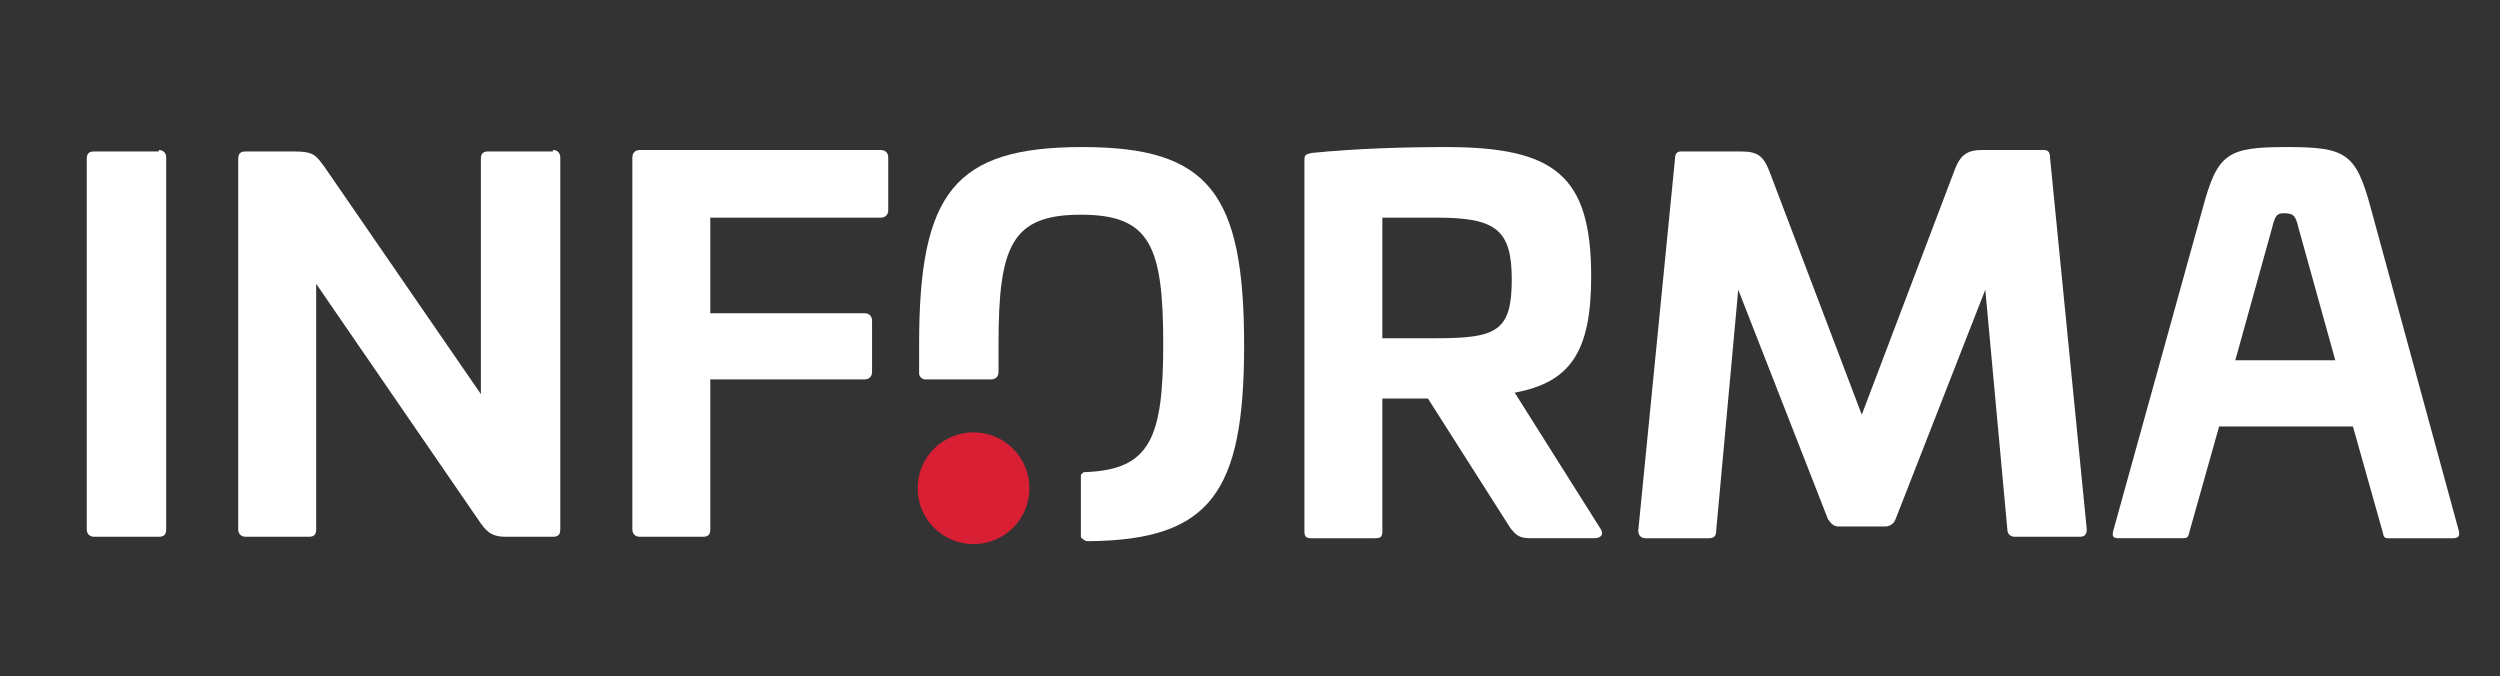 <?xml version="1.0" encoding="utf-8"?>
<!-- Generator: Adobe Illustrator 23.0.6, SVG Export Plug-In . SVG Version: 6.00 Build 0)  -->
<!DOCTYPE svg PUBLIC "-//W3C//DTD SVG 1.1//EN" "http://www.w3.org/Graphics/SVG/1.1/DTD/svg11.dtd">
<svg version="1.1" id="Capa_1" xmlns:x="http://ns.adobe.com/Extensibility/1.0/" xmlns:i="http://ns.adobe.com/AdobeIllustrator/10.0/" xmlns:graph="http://ns.adobe.com/Graphs/1.0/"
	 xmlns="http://www.w3.org/2000/svg" xmlns:xlink="http://www.w3.org/1999/xlink" x="0px" y="0px" width="170px" height="46px"
	 viewBox="0 0 170 46" style="enable-background:new 0 0 170 46;" xml:space="preserve">
<rect x="0" y="0" width="170" height="46" fill="#333333" stroke="none"/>
<style type="text/css">
	.st0{fill:#2C49CF;}
	.st1{fill-rule:evenodd;clip-rule:evenodd;fill:#D91F33;}
	.st2{fill:#FFFFFF;}
</style>
<path class="st0" d="M62.5,25.4C62.5,25.4,62.5,25.4,62.5,25.4C62.5,25.4,62.5,25.4,62.5,25.4C62.5,25.4,62.5,25.4,62.5,25.4z"/>
<polygon class="st0" points="63,25.9 63,25.9 63,25.9 "/>
<path class="st0" d="M62.5,25.4C62.5,25.4,62.5,25.4,62.5,25.4C62.5,25.4,62.5,25.4,62.5,25.4C62.5,25.4,62.5,25.4,62.5,25.4z"/>
<polygon class="st0" points="63,25.9 63,25.9 63,25.9 "/>
<path class="st1" d="M62.4,33.2c0,2.1,1.7,3.8,3.8,3.8c2.1,0,3.8-1.7,3.8-3.8c0-2.1-1.7-3.8-3.8-3.8C64.1,29.4,62.4,31.1,62.4,33.2"
	/>
<path class="st2" d="M10.8,10.2c0.3,0,0.5,0.2,0.5,0.5v25.3c0,0.4-0.2,0.5-0.5,0.5H6.4c-0.3,0-0.5-0.2-0.5-0.5V10.8
	c0-0.4,0.2-0.5,0.5-0.5H10.8z"/>
<path class="st2" d="M37.6,10.2c0.3,0,0.5,0.2,0.5,0.5v25.3c0,0.4-0.2,0.5-0.5,0.5h-3.2c-0.8,0-1.2-0.2-1.7-0.9L21.5,19.3v16.7
	c0,0.4-0.2,0.5-0.5,0.5h-4.3c-0.3,0-0.5-0.2-0.5-0.5V10.8c0-0.4,0.2-0.5,0.5-0.5H20c1.4,0,1.5,0.3,2.1,1.1l10.6,15.4v-16
	c0-0.4,0.2-0.5,0.5-0.5H37.6z"/>
<path class="st2" d="M59.9,10.2c0.3,0,0.5,0.2,0.5,0.5v3.6c0,0.3-0.2,0.5-0.5,0.5H48.3v6.5h10.5c0.3,0,0.5,0.2,0.5,0.5v3.5
	c0,0.3-0.2,0.5-0.5,0.5H48.3v10.2c0,0.4-0.2,0.5-0.5,0.5h-4.3c-0.3,0-0.5-0.2-0.5-0.5V10.7c0-0.3,0.2-0.5,0.5-0.5H59.9z"/>
<path class="st2" d="M108.2,18.8c0,5.1-1.4,7.2-5.2,7.9l5.8,9.2c0.3,0.4,0.1,0.7-0.4,0.7h-4.3c-0.8,0-1-0.2-1.4-0.7l-5.6-8.8H94v9
	c0,0.4-0.1,0.5-0.5,0.5h-4.3c-0.4,0-0.5-0.1-0.5-0.5V10.9c0-0.4,0.1-0.4,0.5-0.5c3-0.3,6.3-0.4,9.1-0.4
	C105.7,10,108.2,11.9,108.2,18.8z M94,14.7v8.3h3.7c4.1,0,5.1-0.5,5.1-4c0-3.4-1.1-4.2-5.1-4.2H94z"/>
<path class="st2" d="M139,10.2c0.3,0,0.4,0.2,0.4,0.5l2.5,25.3c0,0.4-0.2,0.5-0.5,0.5H137c-0.3,0-0.5-0.2-0.5-0.5L135,19.7
	l-6.1,15.6c-0.1,0.3-0.4,0.5-0.7,0.5h-3.2c-0.3,0-0.5-0.2-0.7-0.5l-6.1-15.6l-1.5,16.4c0,0.4-0.2,0.5-0.5,0.5h-4.3
	c-0.3,0-0.5-0.2-0.5-0.5l2.5-25.3c0-0.3,0.1-0.5,0.4-0.5h4.1c1.1,0,1.5,0.3,1.9,1.3l6.3,16.6l6.3-16.6c0.4-1.1,0.9-1.4,1.9-1.4H139z
	"/>
<path class="st2" d="M161.2,14.1l6,22c0.1,0.4-0.1,0.5-0.4,0.5h-4.4c-0.3,0-0.3-0.1-0.4-0.5L160,29h-9.1l-2,7.1
	c-0.1,0.4-0.1,0.5-0.5,0.5h-4.3c-0.4,0-0.5-0.1-0.4-0.5l6.1-22c1-3.7,1.7-4.1,5.7-4.1C159.5,10,160.2,10.4,161.2,14.1z M154.5,15.5
	l-2.5,9h6.8l-2.5-9c-0.2-0.8-0.3-1-1-1C154.8,14.5,154.7,14.7,154.5,15.5z"/>
<path class="st2" d="M73.6,10c-8.7,0-11.1,3.1-11.1,13.4c0,0.7,0,1.3,0,2c0,0,0,0,0,0c0,0.2,0.2,0.4,0.4,0.4h0h4.5c0,0,0,0,0,0
	c0,0,0,0,0,0c0.3,0,0.5-0.2,0.5-0.5c0-0.7,0-1,0-1.9c0-6.7,0.9-8.8,5.6-8.8c4.7,0,5.6,2.1,5.6,8.8c0,6.4-0.9,8.5-5.2,8.7
	c-0.1,0-0.3,0-0.3,0.1c-0.1,0.1-0.1,0-0.1,0.2c0,1,0,4,0,4.1c0,0,0,0.1,0.2,0.2c0.1,0.1,0.2,0.1,0.4,0.1c8.2-0.1,10.5-3.3,10.5-13.3
	C84.6,13.1,82.2,10,73.6,10z"/>
</svg>
